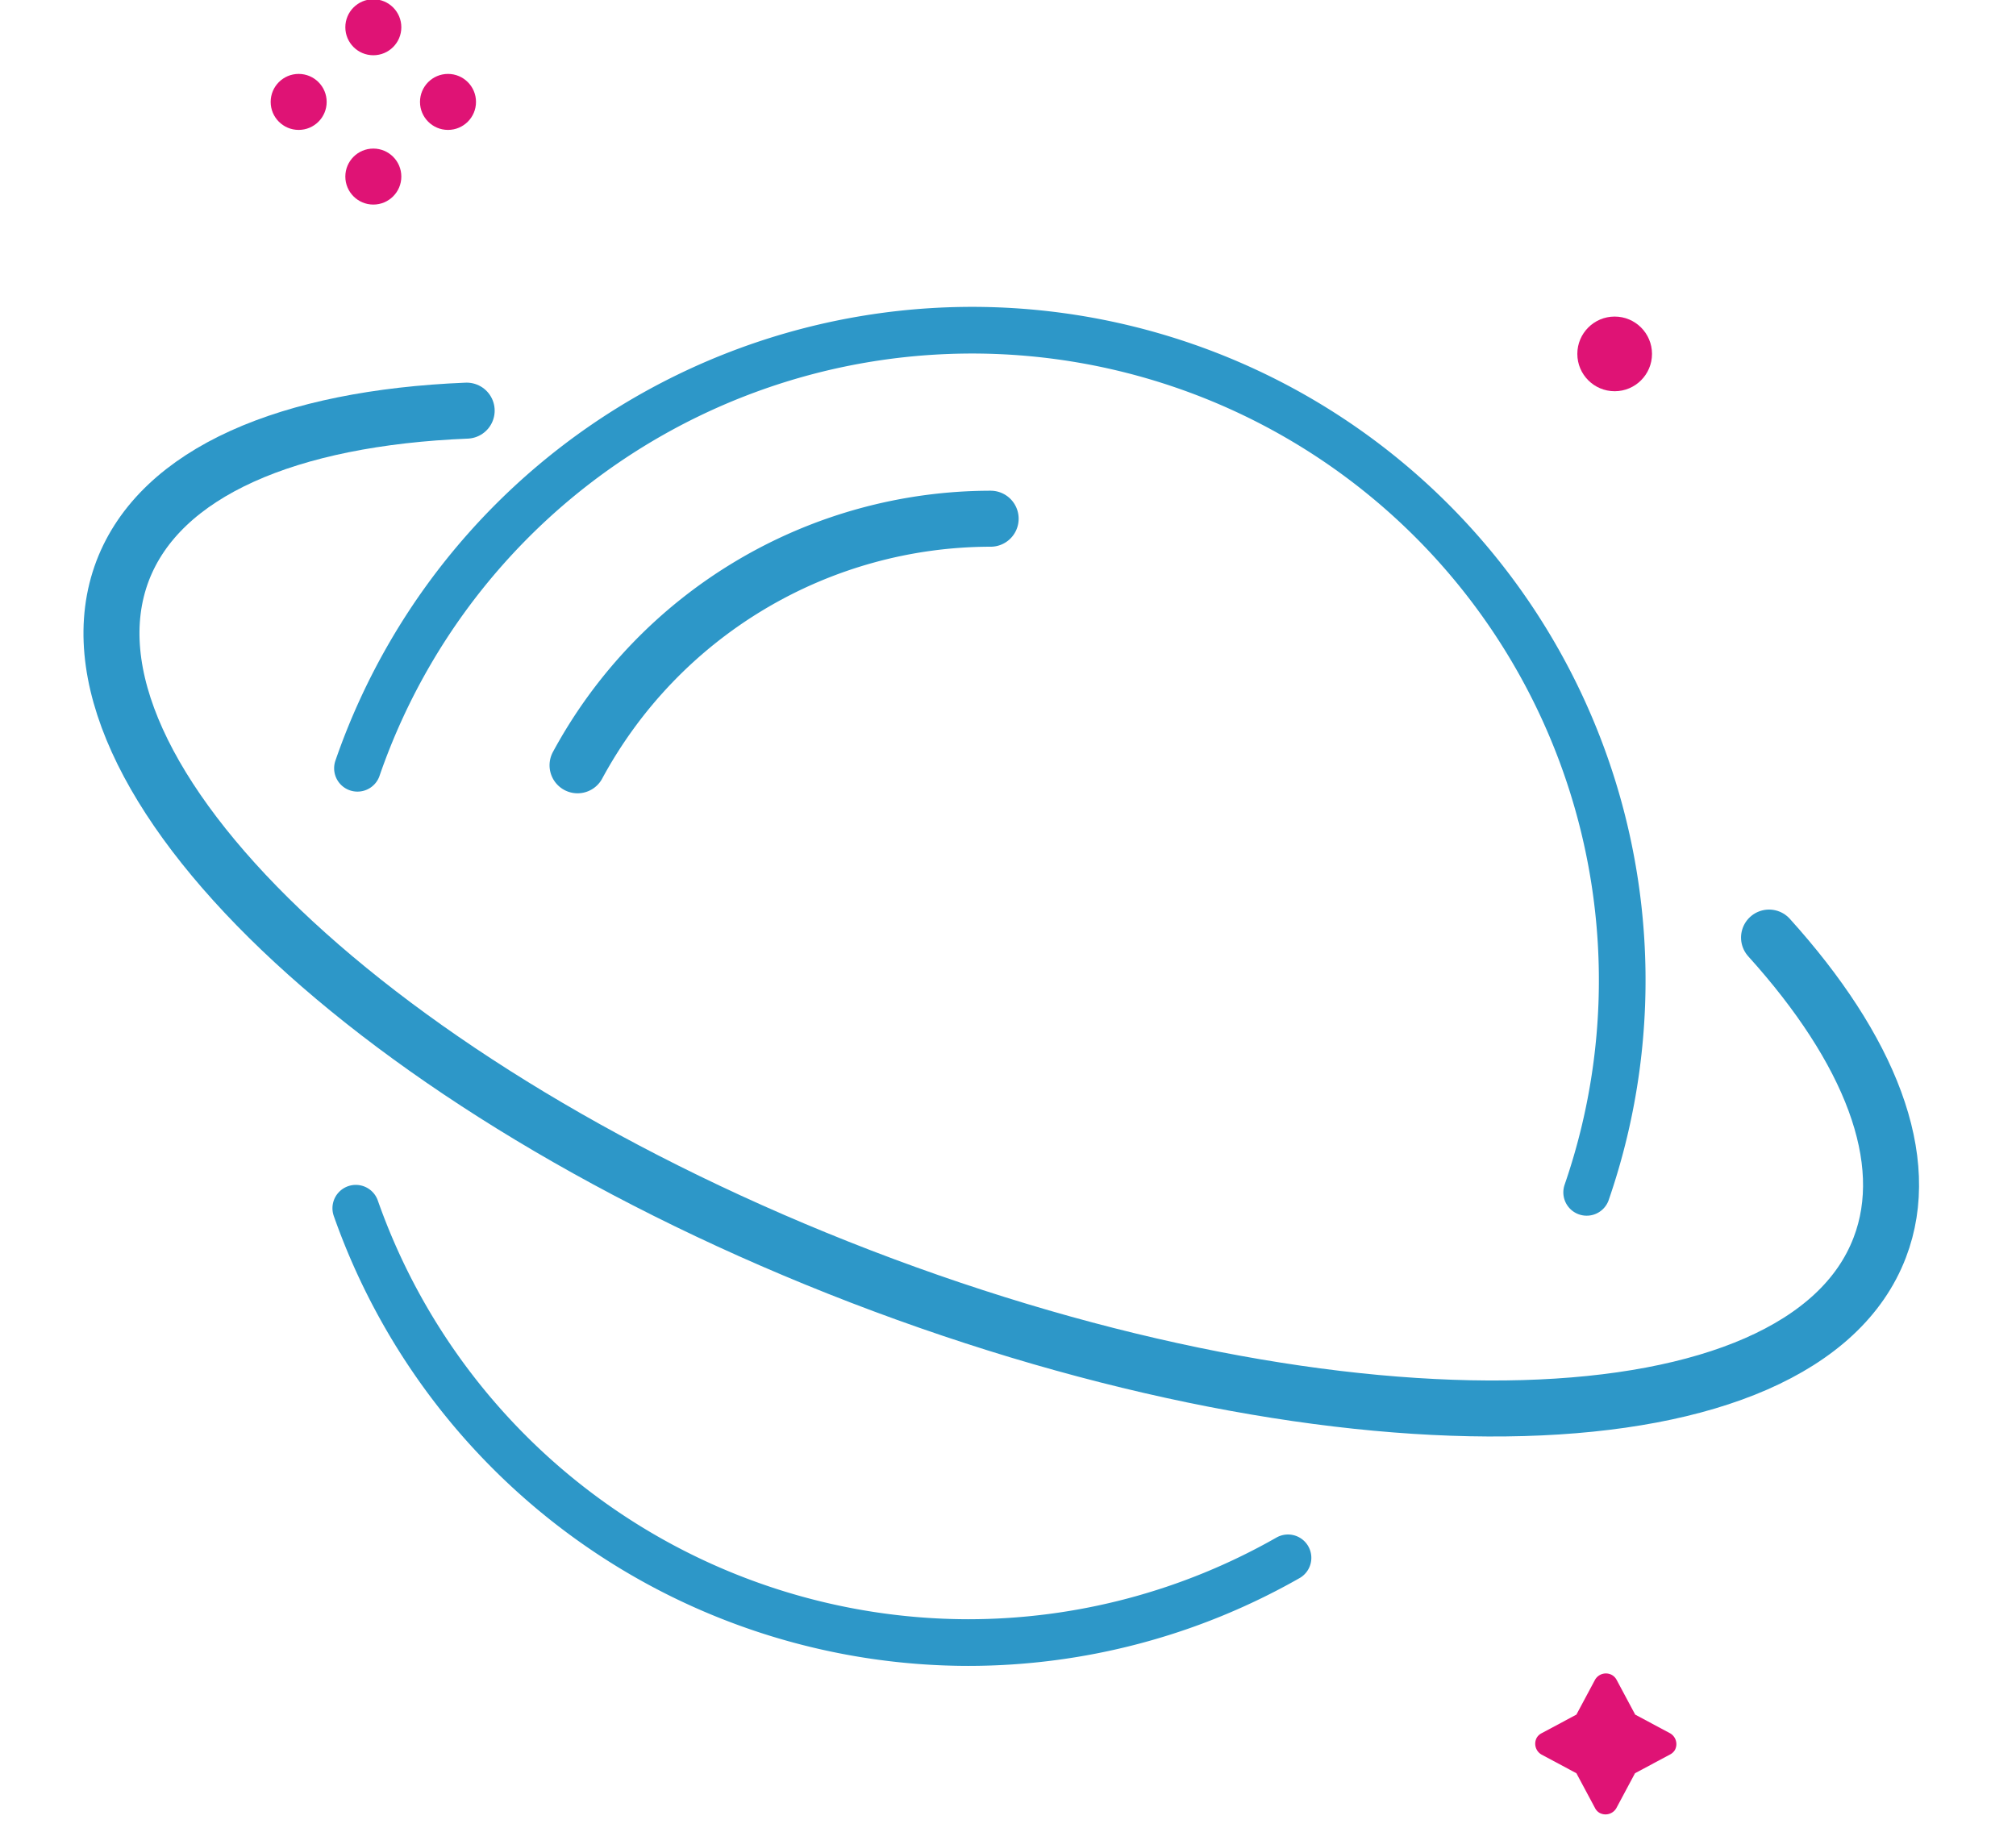 <svg id="Layer_1" data-name="Layer 1" xmlns="http://www.w3.org/2000/svg" width="1.5in" height="1.36in" viewBox="0 0 108 97.92"><defs><style>.cls-1,.cls-2{fill:none;stroke:#2d97c8;stroke-linecap:round;}.cls-1{stroke-width:2.5px;}.cls-2{stroke-width:3px;}.cls-3{fill:#df1375;}</style></defs><title>icon-brands</title><g id="Page-1"><g id="Homepage01-Copy-5"><g id="Group-44-Copy"><g id="Group-30-Copy"><path id="Shape" class="cls-1" d="M19.06,64.73A34.83,34.83,0,0,0,51.87,88h0A34.62,34.62,0,0,0,69,83.46M85,63.88A34.82,34.82,0,0,0,19.15,41.16"/><path id="Path-Copy" class="cls-2" d="M25,22c-9.53.39-16.4,3.27-18.43,8.58C2.44,41.47,20.14,58.39,46.12,68.39h0c26,10,50.43,9.31,54.58-1.55,1.82-4.74-.54-10.64-5.93-16.61"/><path class="cls-2" d="M53.07,27.79A25.19,25.19,0,0,0,30.94,41"/></g><g id="Group-31-Copy"><circle id="Oval" class="cls-3" cx="20" cy="1.46" r="1.5"/><circle id="Oval-Copy-5" class="cls-3" cx="24" cy="5.46" r="1.5"/><circle id="Oval-Copy-4" class="cls-3" cx="20" cy="9.46" r="1.5"/><circle id="Oval-Copy-6" class="cls-3" cx="16" cy="5.46" r="1.5"/></g><circle id="Oval-Copy-10" class="cls-3" cx="86.5" cy="18.96" r="2"/><path id="Path-Copy-3" class="cls-3" d="M89.46,94l-1.87,1-1,1.87a.67.67,0,0,1-.89.26.63.63,0,0,1-.25-.26l-1-1.87-1.87-1a.67.67,0,0,1-.26-.89.63.63,0,0,1,.26-.25l1.87-1,1-1.87a.67.67,0,0,1,.89-.26.65.65,0,0,1,.26.26l1,1.87,1.87,1a.67.67,0,0,1,.26.89A.65.65,0,0,1,89.46,94Z"/></g></g></g></svg>